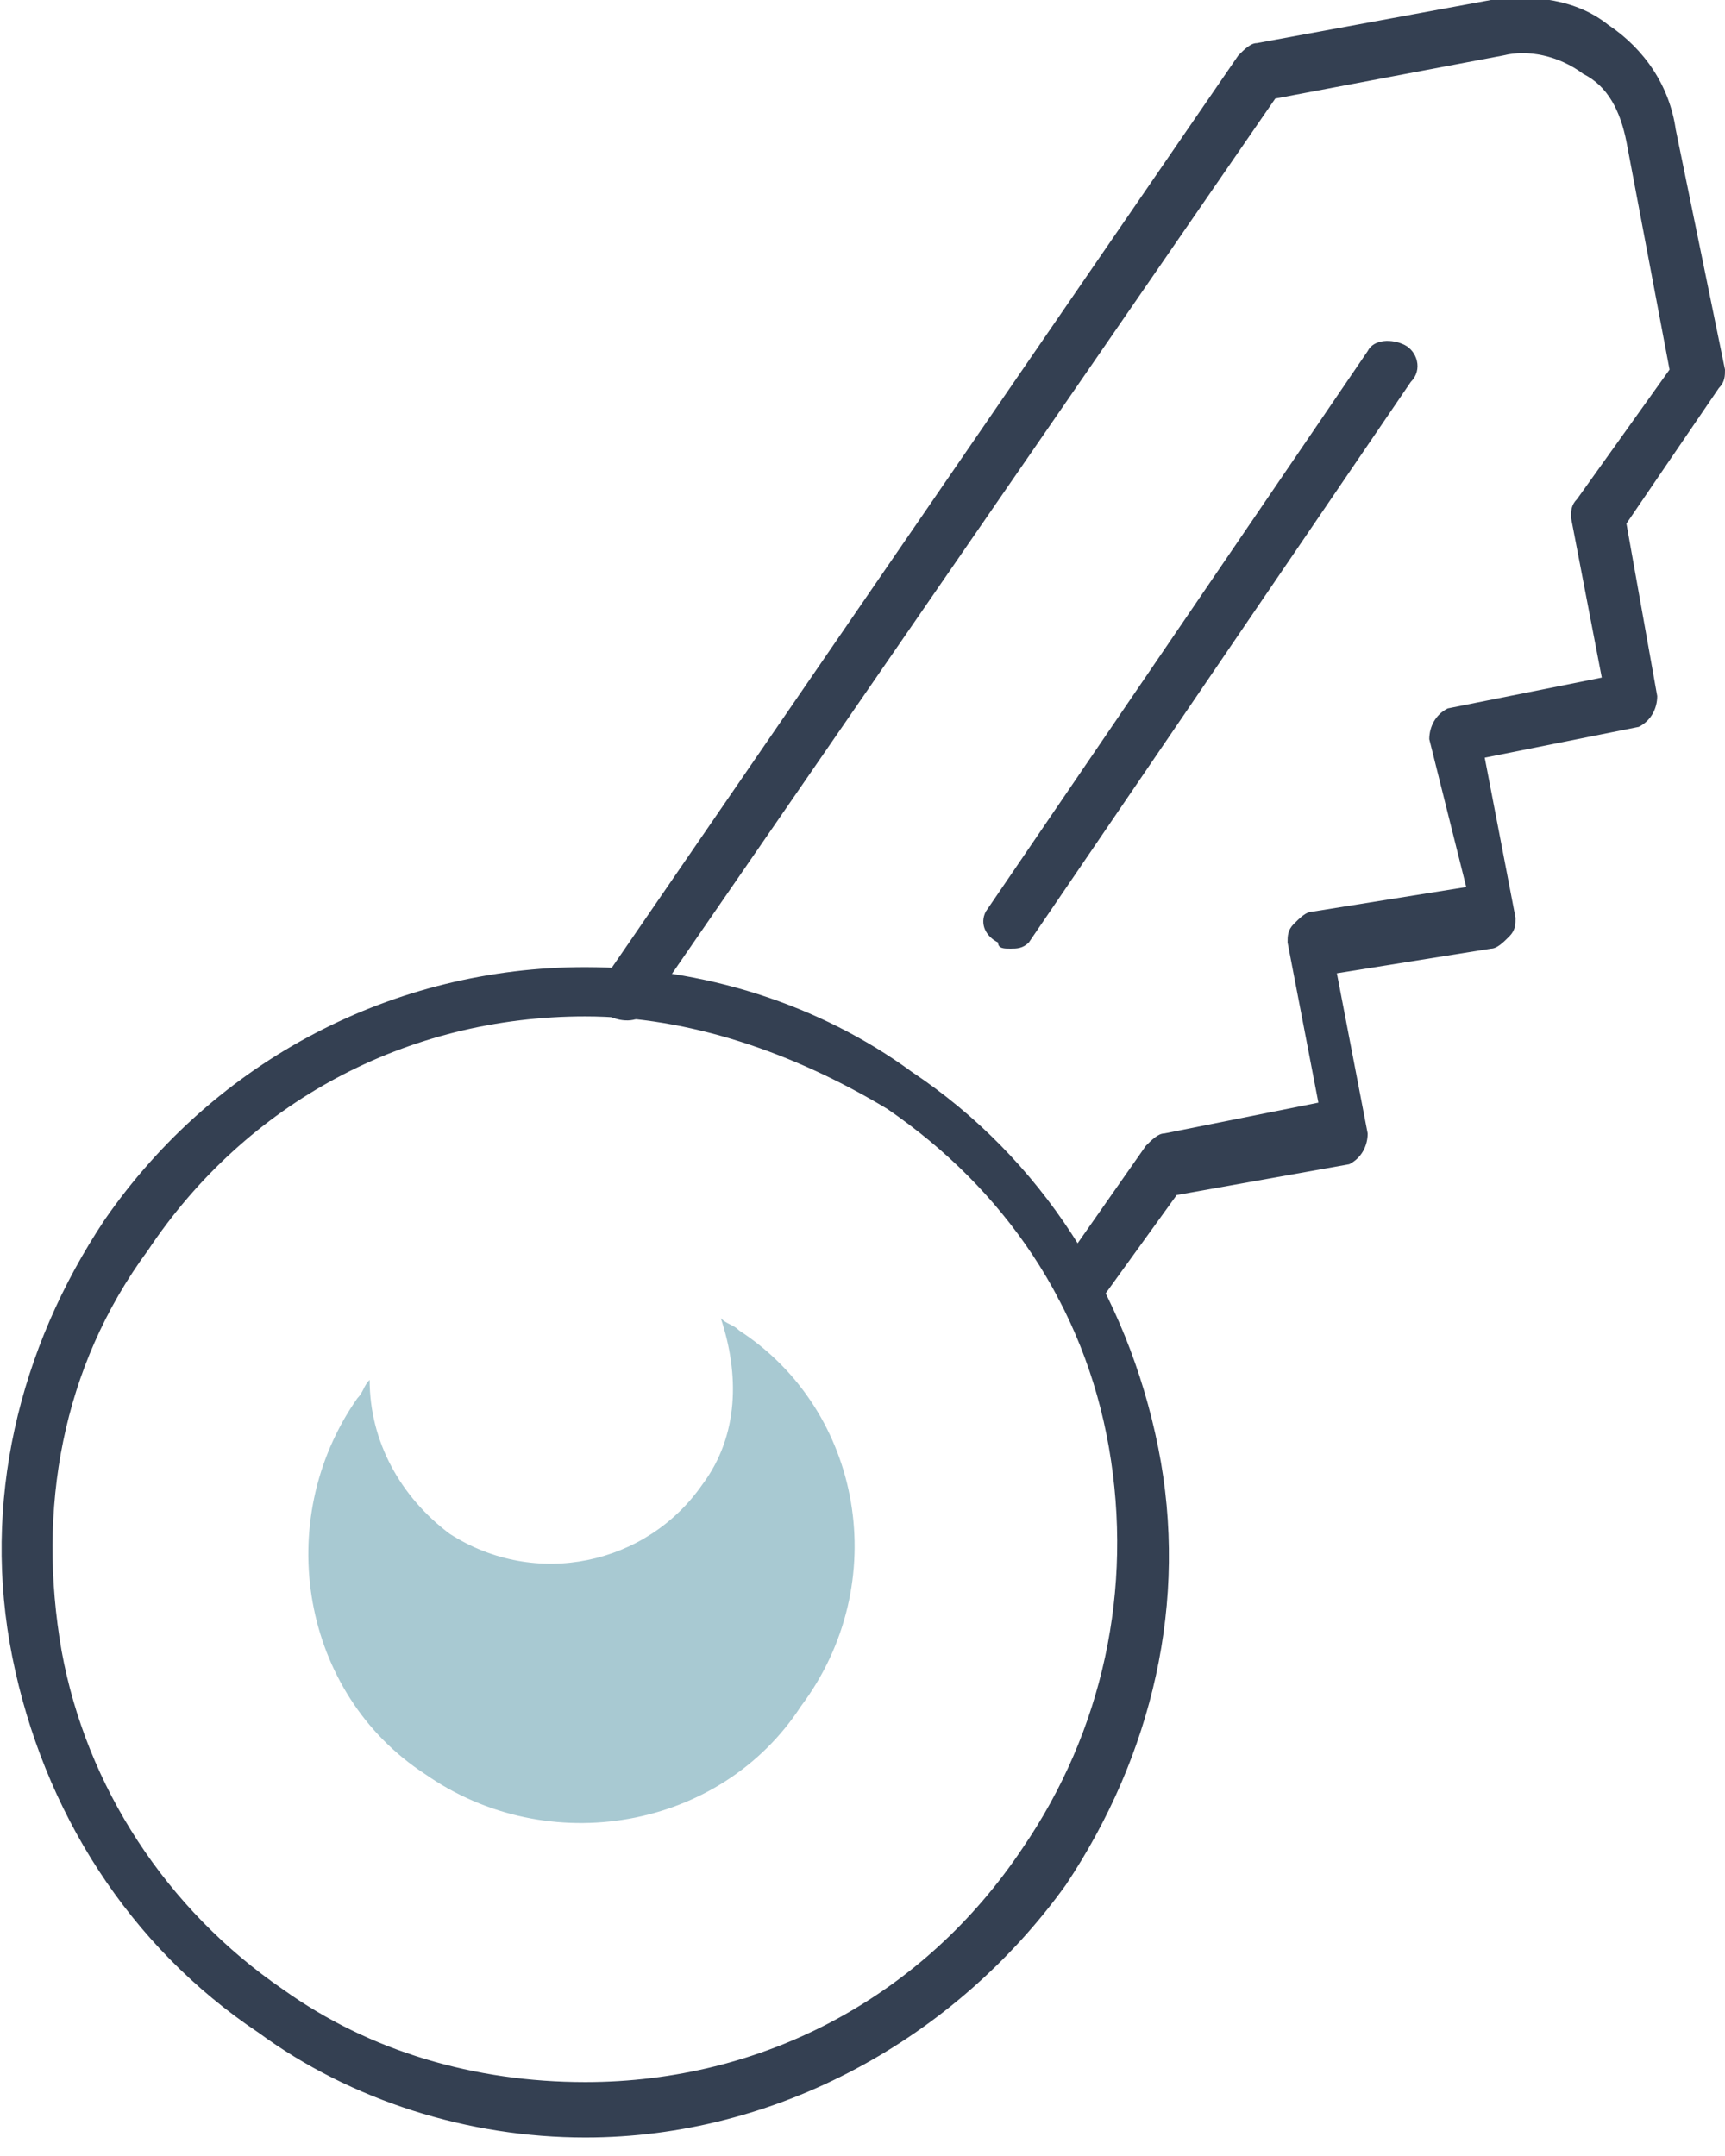 <?xml version="1.0" encoding="utf-8"?>
<!-- Generator: Adobe Illustrator 15.1.0, SVG Export Plug-In  -->
<!DOCTYPE svg PUBLIC "-//W3C//DTD SVG 1.1//EN" "http://www.w3.org/Graphics/SVG/1.1/DTD/svg11.dtd">
<svg version="1.1"
	 xmlns="http://www.w3.org/2000/svg" xmlns:xlink="http://www.w3.org/1999/xlink" xmlns:a="http://ns.adobe.com/AdobeSVGViewerExtensions/3.0/"
	 x="0px" y="0px" width="28px" height="35px" viewBox="0 0 28 35" enable-background="new 0 0 28 35" xml:space="preserve">
<defs>
</defs>
<path fill="#344052" d="M9.5,34.7C9.5,34.7,9.5,34.7,9.5,34.7c-1.9,0-3.8-0.6-5.3-1.7c-2.1-1.4-3.5-3.6-4-6.1
	c-0.5-2.5,0.1-5,1.5-7.1c1.8-2.6,4.7-4.1,7.8-4.1c1.9,0,3.8,0.6,5.3,1.7c2.1,1.4,3.5,3.6,4,6.1c0.5,2.5-0.1,5-1.5,7.1
	C15.5,33.1,12.6,34.7,9.5,34.7z M9.5,16.5c-2.9,0-5.5,1.4-7.1,3.8C1,22.2,0.6,24.5,1,26.8C1.4,29,2.7,31,4.6,32.3
	c1.4,1,3.1,1.5,4.9,1.5c2.9,0,5.5-1.4,7.1-3.8c1.3-1.9,1.8-4.2,1.4-6.5c-0.4-2.3-1.7-4.2-3.6-5.5C12.9,17.1,11.2,16.5,9.5,16.5z"/>
<path fill="#344052" d="M17.5,21.3c-0.1,0-0.2,0-0.2-0.1c-0.2-0.1-0.2-0.4-0.1-0.6l1.4-2c0.1-0.1,0.2-0.2,0.3-0.2l2.5-0.5l-0.5-2.6
	c0-0.1,0-0.2,0.1-0.3c0.1-0.1,0.2-0.2,0.3-0.2l2.5-0.4L23.2,12c0-0.2,0.1-0.4,0.3-0.5l2.5-0.5l-0.5-2.6c0-0.1,0-0.2,0.1-0.3L27.1,6
	l-0.7-3.7c-0.1-0.5-0.3-0.9-0.7-1.1c-0.4-0.3-0.9-0.4-1.3-0.3l-3.7,0.7L10.5,16.4c-0.1,0.2-0.4,0.2-0.6,0.1
	c-0.2-0.1-0.2-0.4-0.1-0.6l10.3-15c0.1-0.1,0.2-0.2,0.3-0.2L24.2,0c0.7-0.1,1.4,0,1.9,0.4c0.6,0.4,1,1,1.1,1.7L28,6
	c0,0.1,0,0.2-0.1,0.3l-1.5,2.2l0.5,2.8c0,0.2-0.1,0.4-0.3,0.5l-2.5,0.5l0.5,2.6c0,0.1,0,0.2-0.1,0.3c-0.1,0.1-0.2,0.2-0.3,0.2
	l-2.5,0.4l0.5,2.6c0,0.2-0.1,0.4-0.3,0.5l-2.8,0.5l-1.3,1.8C17.8,21.3,17.6,21.3,17.5,21.3z"/>
<path fill="#344052" d="M16.4,15.4c-0.1,0-0.2,0-0.2-0.1C16,15.2,15.9,15,16,14.8l6.2-9.1c0.1-0.2,0.4-0.2,0.6-0.1
	C23,5.7,23.1,6,22.9,6.2l-6.2,9.1C16.6,15.4,16.5,15.4,16.4,15.4z"/>
<path fill="#A8C9D2" d="M12,21.6c-0.1-0.1-0.2-0.1-0.3-0.2c0.3,0.9,0.3,1.9-0.3,2.7c-0.9,1.3-2.7,1.7-4.1,0.8
	C6.5,24.3,6,23.4,6,22.4c-0.1,0.1-0.1,0.2-0.2,0.3c-1.4,2-0.9,4.8,1.1,6.1c2,1.4,4.8,0.9,6.1-1.1C14.5,25.7,14,22.9,12,21.6z"/>
</svg>
